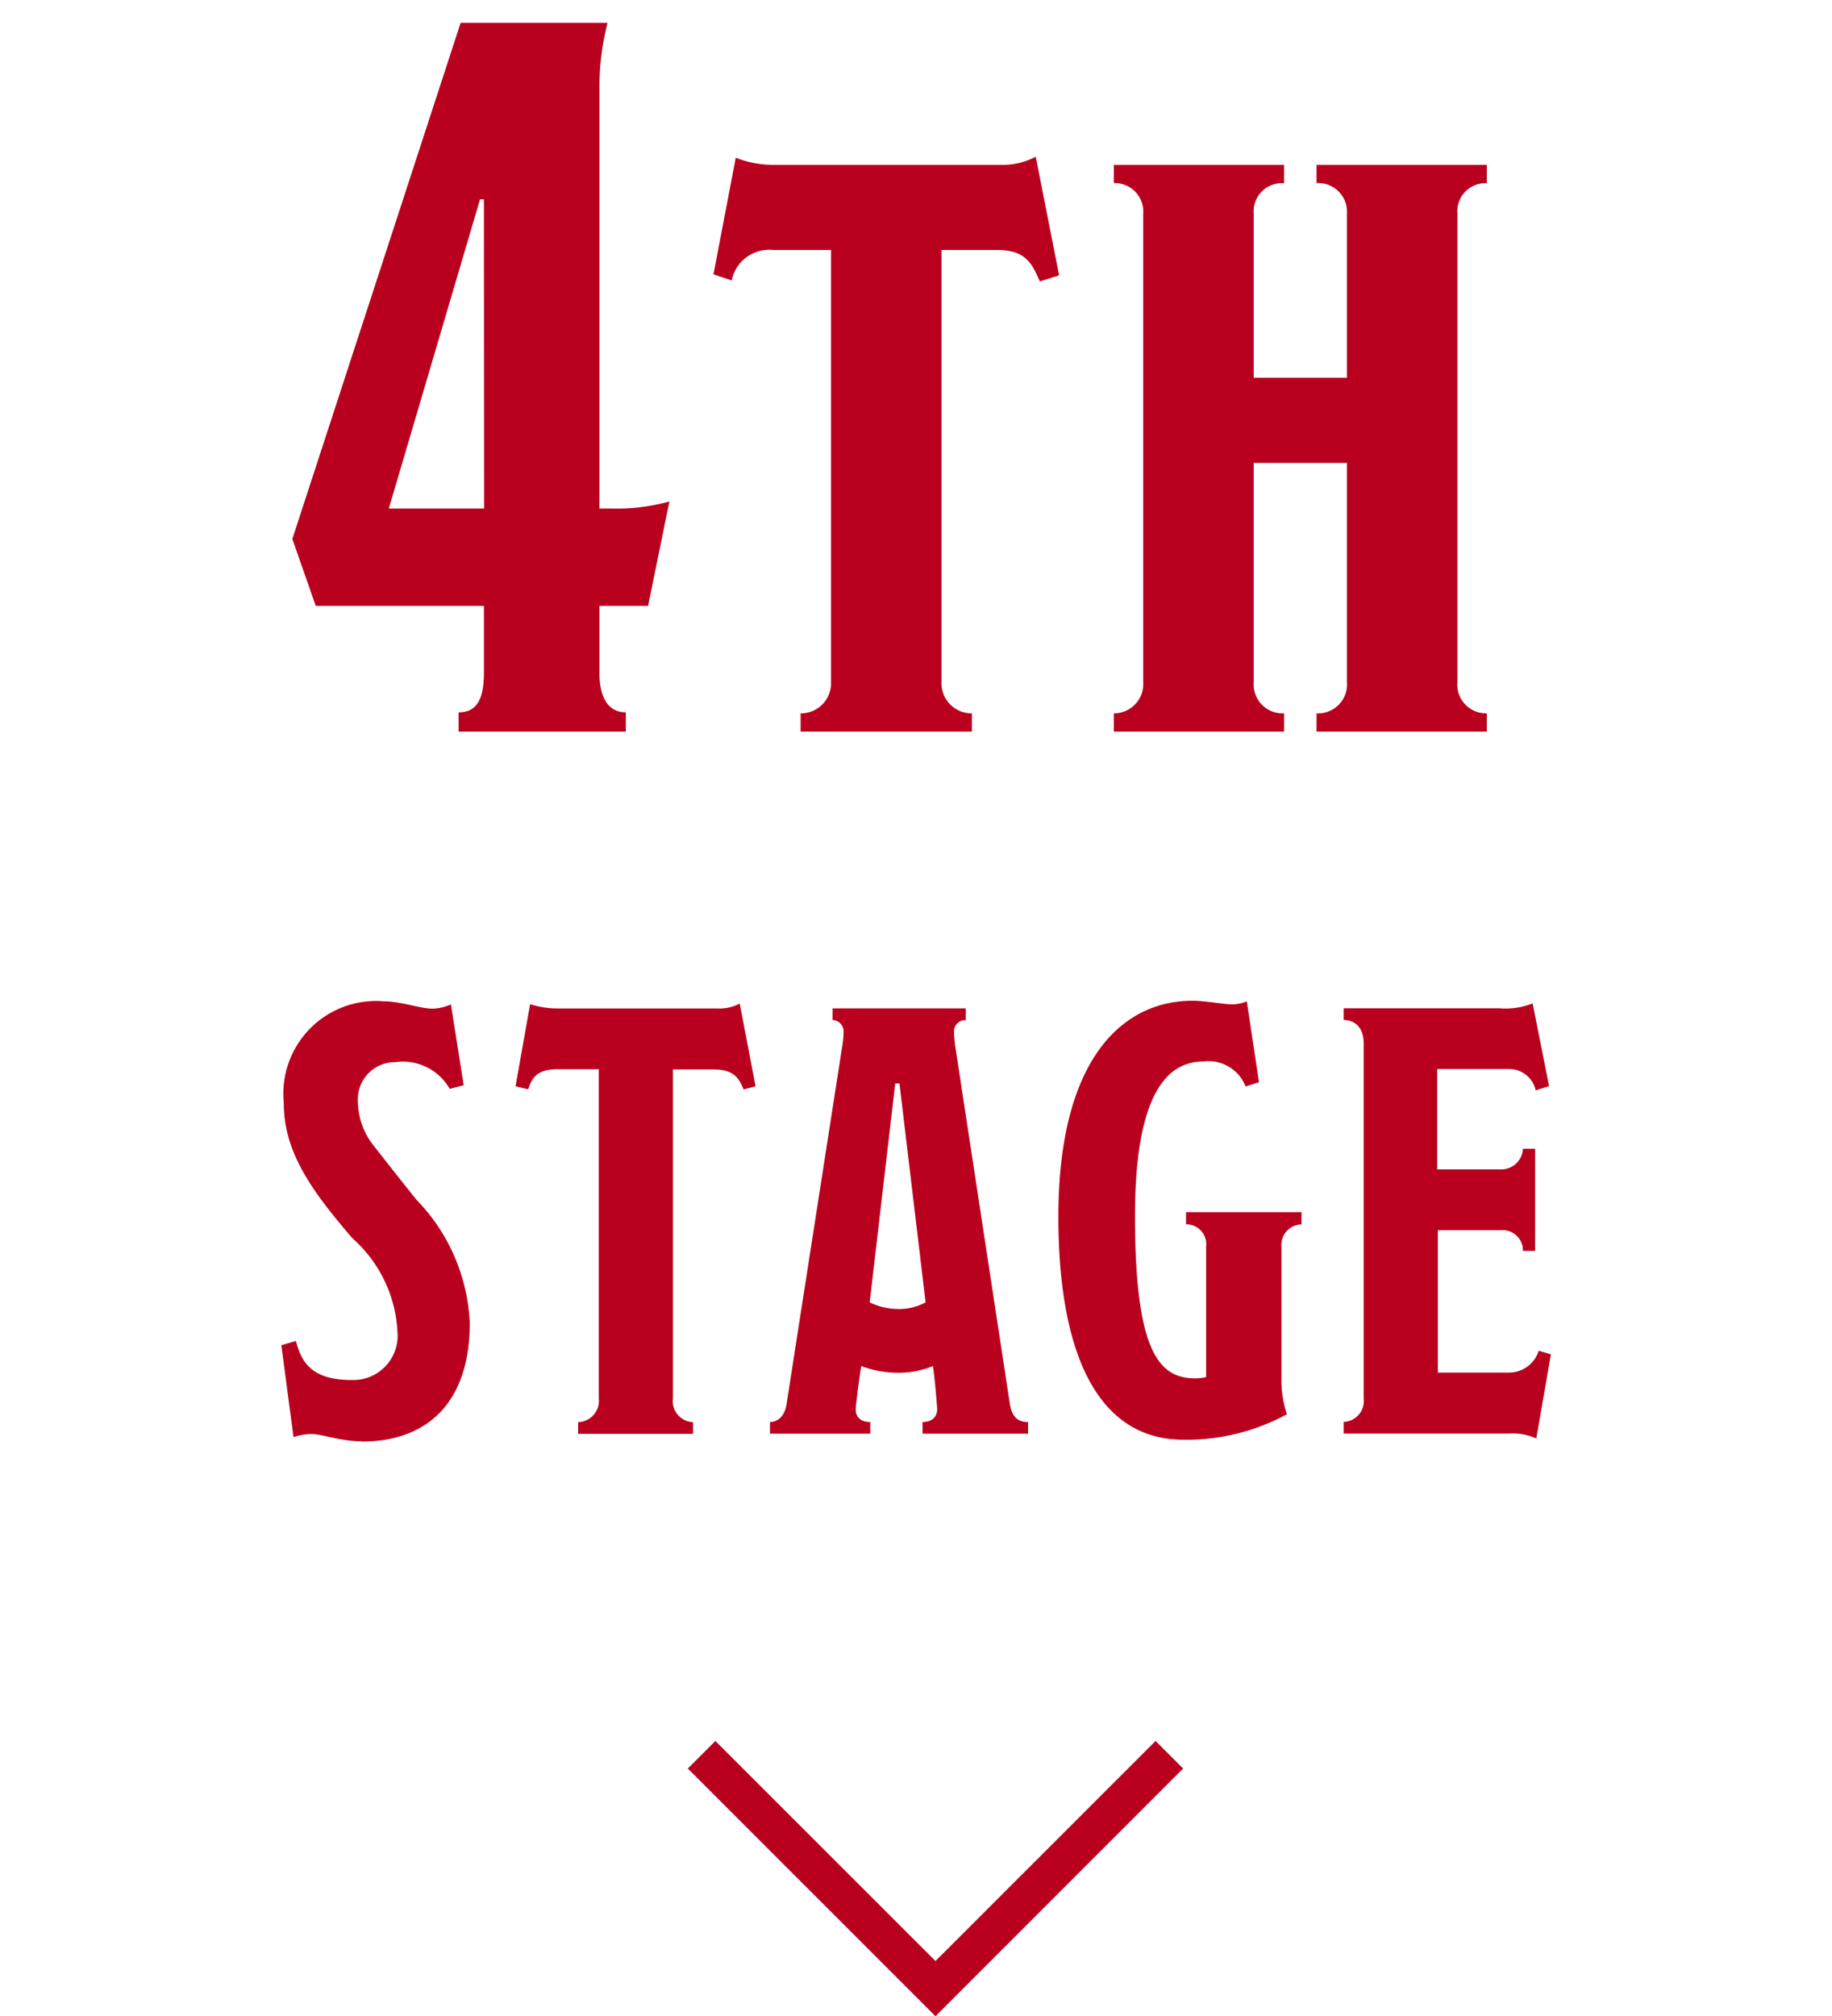 <svg xmlns="http://www.w3.org/2000/svg" width="47" height="51.707" viewBox="0 0 47 51.707"><g transform="translate(-233 -657)"><g transform="translate(-434 -719)"><rect width="47" height="37" transform="translate(667 1376)" fill="rgba(0,245,255,0)"/><path d="M166.627,15.537h-1.248v1.717c0,.65.235,1.014.677,1.014v.494h-4.291v-.494c.468,0,.65-.338.65-1.014V15.537H158.1l-.6-1.715L161.817.587h3.77a6.523,6.523,0,0,0-.208,1.586V13.041h.312a5.026,5.026,0,0,0,1.482-.181ZM162.415,5.112h-.1l-2.34,7.929h2.444Zm14.261,2.105c-.208-.494-.39-.806-1.092-.806h-1.43V17.488a.772.772,0,0,0,.78.806v.468H170.54v-.468a.773.773,0,0,0,.78-.806V6.411h-1.482a.981.981,0,0,0-1.066.781l-.468-.157.572-2.99a2.6,2.6,0,0,0,1.014.182h5.772a1.8,1.8,0,0,0,.91-.208l.6,3.043Zm7.1,11.545v-.468a.744.744,0,0,0,.78-.806V11.871h-2.392v5.617a.744.744,0,0,0,.78.806v.468h-4.368v-.468a.752.752,0,0,0,.753-.806V5.475a.729.729,0,0,0-.753-.779V4.227h4.368V4.7a.723.723,0,0,0-.78.779V9.688h2.392V5.475a.736.736,0,0,0-.78-.779V4.227h4.368V4.7a.717.717,0,0,0-.754.779V17.488a.738.738,0,0,0,.754.806v.468Zm-24.5,18.2c-.546,0-1-.186-1.294-.186a1.485,1.485,0,0,0-.452.078l-.312-2.356.374-.108c.156.623.483,1,1.435,1a1.136,1.136,0,0,0,1.169-1.248,3.423,3.423,0,0,0-1.154-2.386c-1.123-1.3-1.762-2.262-1.762-3.477a2.378,2.378,0,0,1,2.573-2.6c.437,0,.92.188,1.247.188a1.2,1.2,0,0,0,.468-.11l.328,2.074-.359.093a1.378,1.378,0,0,0-1.388-.685.953.953,0,0,0-.967,1.013,1.851,1.851,0,0,0,.437,1.169c.39.5.7.89,1.061,1.342a4.839,4.839,0,0,1,1.372,3.165c0,2.027-1.076,3.041-2.776,3.041m9.8-9.029c-.141-.359-.3-.515-.812-.515h-1v8.438a.537.537,0,0,0,.515.607v.3h-2.947v-.3a.547.547,0,0,0,.53-.607V27.42h-1.045c-.452,0-.655.141-.764.515l-.327-.077.374-2.106a2.335,2.335,0,0,0,.7.11h4.085a1.149,1.149,0,0,0,.593-.125l.406,2.121Zm4.593,8.827v-.3c.265,0,.374-.155.374-.327,0-.063-.062-.811-.109-1.107a2.323,2.323,0,0,1-.889.171,2.741,2.741,0,0,1-.951-.171c-.047.3-.141,1.013-.141,1.107,0,.187.109.327.374.327v.3h-2.573v-.3c.219,0,.375-.171.422-.436l1.434-9.216a2.287,2.287,0,0,0,.031-.328.291.291,0,0,0-.28-.327v-.3h3.415v.3a.29.29,0,0,0-.3.311,3.247,3.247,0,0,0,.031.359l1.4,9.169c.063.375.234.468.468.468v.3Zm-.593-8.982h-.109l-.655,5.614a1.717,1.717,0,0,0,.748.171,1.434,1.434,0,0,0,.686-.171Zm9.8,4.194v3.369a2.735,2.735,0,0,0,.14.92,5.4,5.4,0,0,1-2.651.654c-2.183,0-3.212-2.167-3.212-5.722,0-4.008,1.621-5.537,3.446-5.537.312,0,.795.094,1.029.094a1.026,1.026,0,0,0,.359-.078l.312,2.074-.343.11a1.021,1.021,0,0,0-1.092-.64c-1.122,0-1.746,1.247-1.746,3.961,0,3.493.624,4.164,1.544,4.164a1.439,1.439,0,0,0,.28-.031V31.974a.509.509,0,0,0-.514-.576v-.313h2.963V31.4a.526.526,0,0,0-.515.576m6.538,4.913a1.5,1.5,0,0,0-.717-.125h-4.226v-.3a.537.537,0,0,0,.514-.607V26.75c0-.389-.218-.592-.514-.592v-.3h3.992a1.926,1.926,0,0,0,.857-.125l.422,2.121-.344.108a.692.692,0,0,0-.67-.546h-1.856v2.573h1.622a.557.557,0,0,0,.577-.53h.312v2.62h-.312a.521.521,0,0,0-.577-.53h-1.606V35.2h1.809a.8.8,0,0,0,.779-.561l.312.094Z" transform="translate(517 1376)" fill="#b9001e"/></g><path d="M4.308,11.317-2.046,4.964l.707-.707L4.308,9.9,9.954,4.257l.707.707Z" transform="translate(252.692 697.39)" fill="#b9001e"/></g></svg>